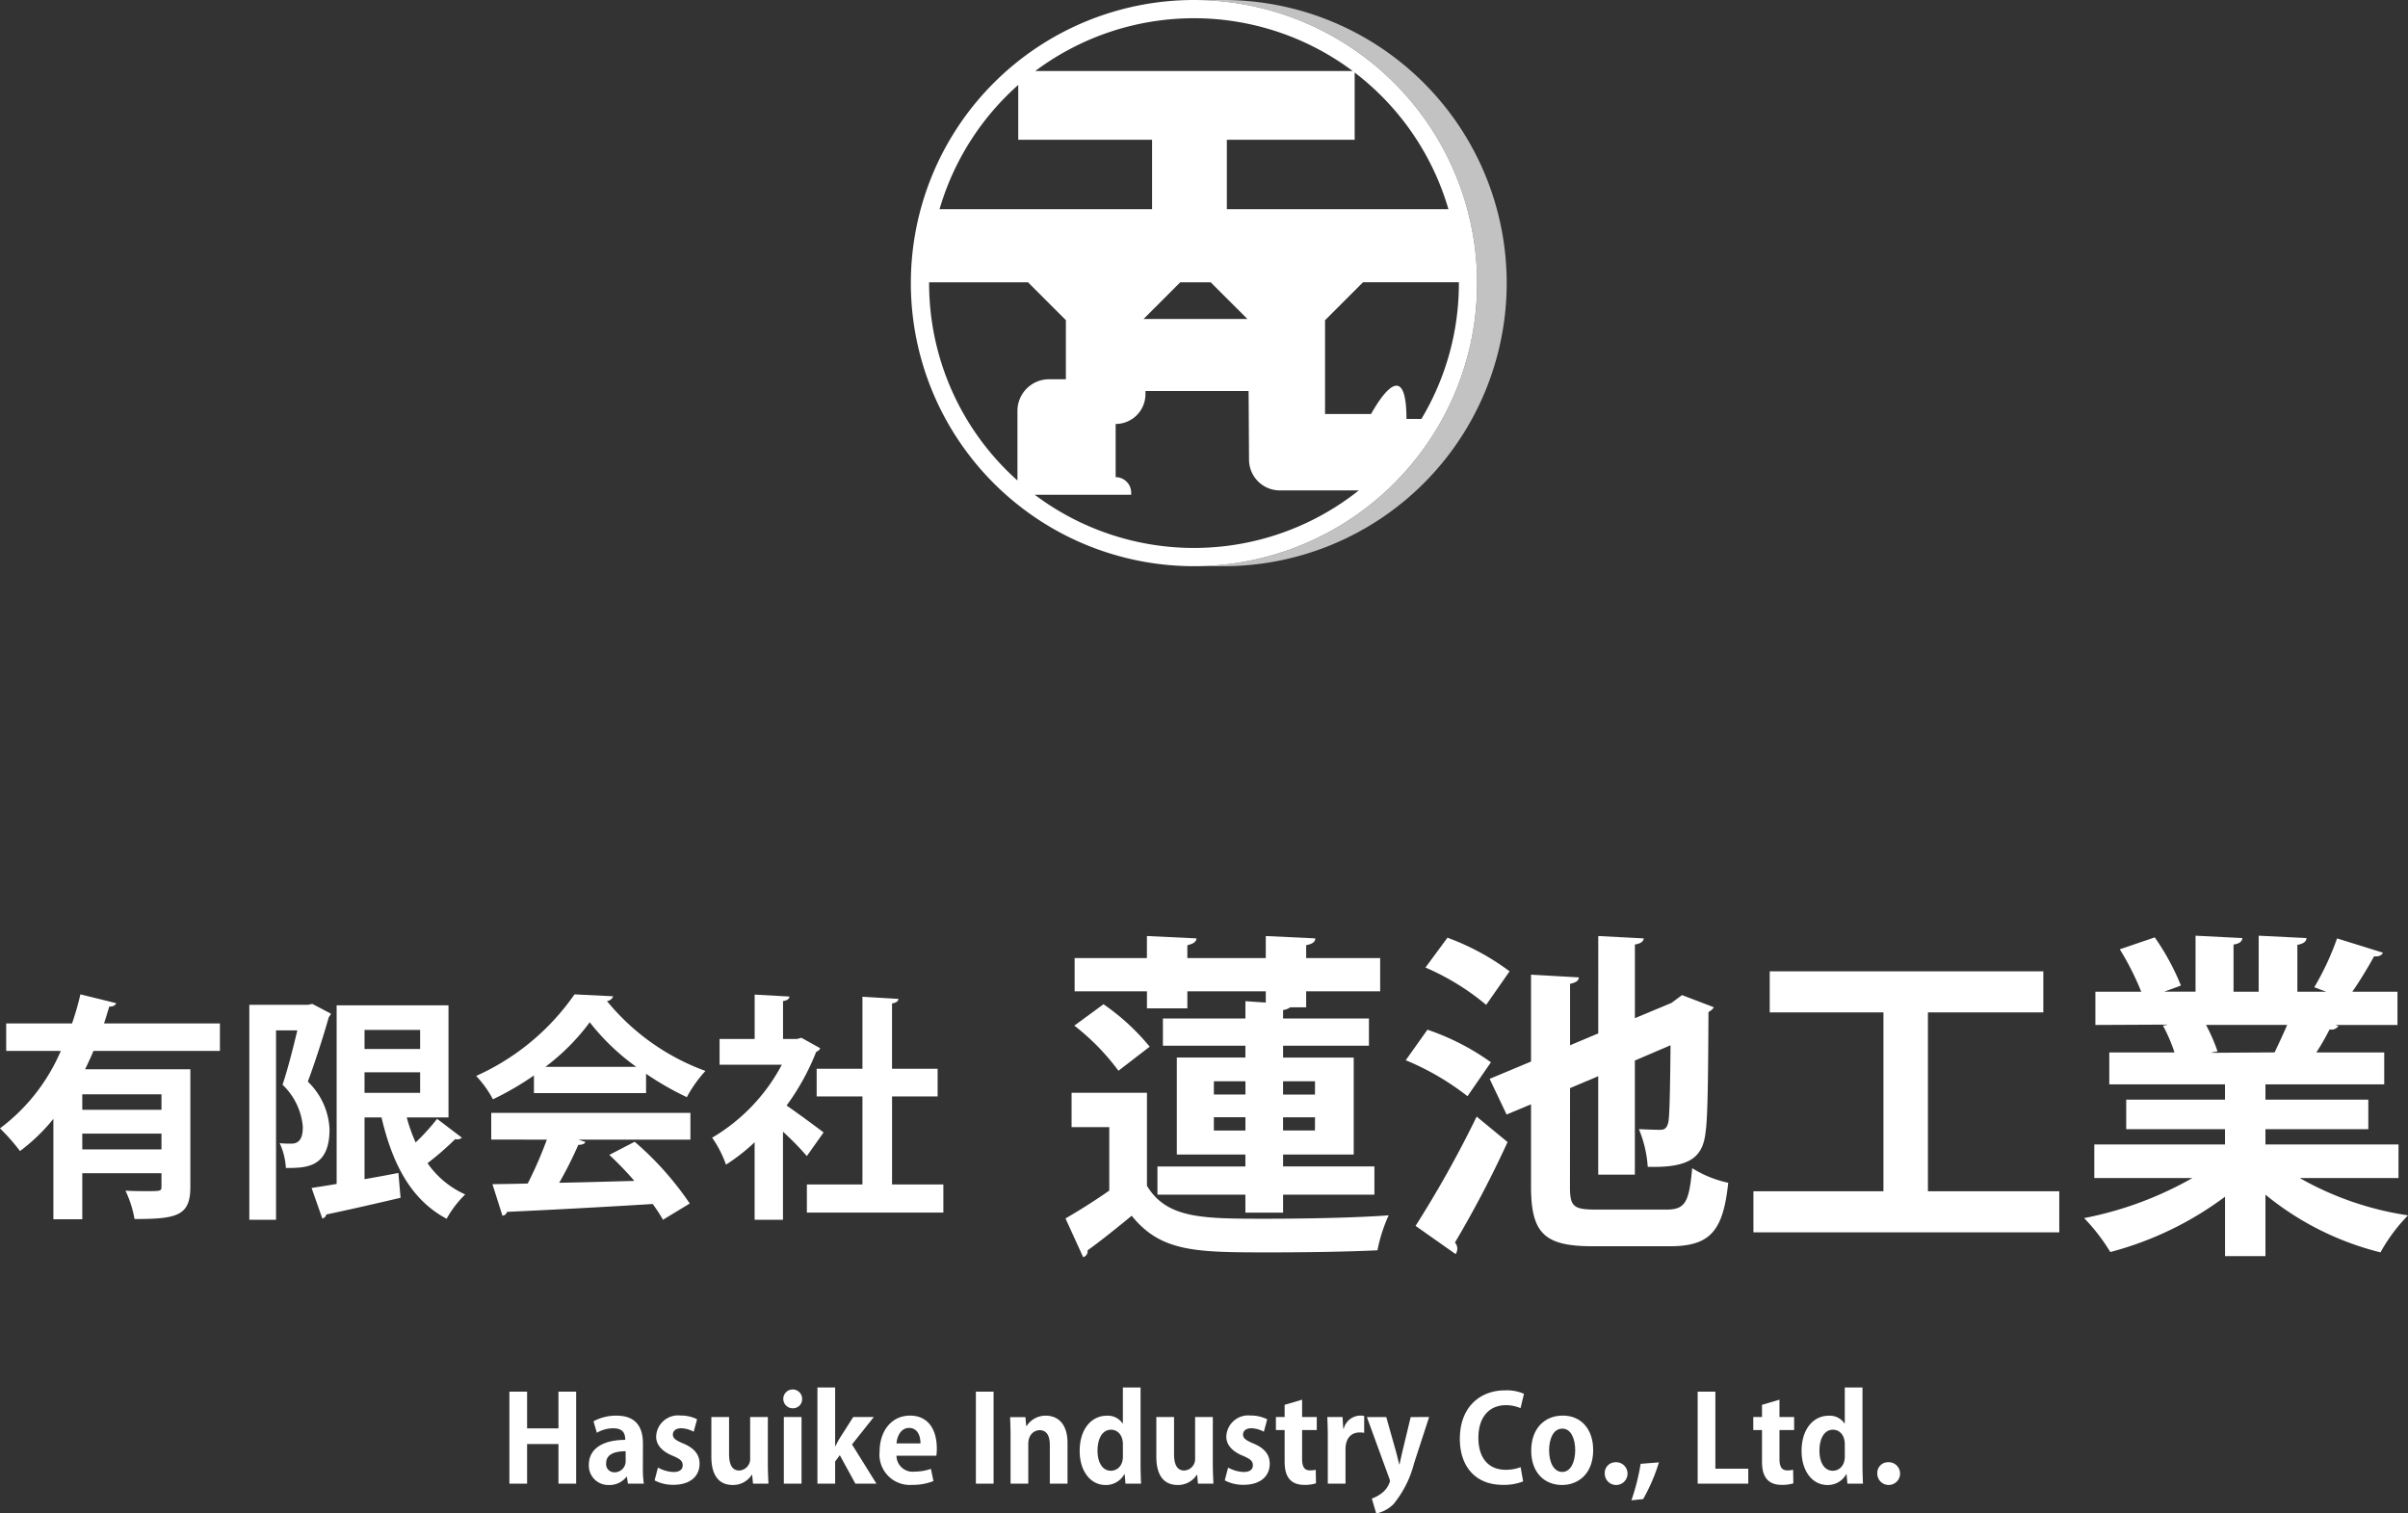 <?xml version="1.0" encoding="UTF-8"?> <svg xmlns="http://www.w3.org/2000/svg" xmlns:xlink="http://www.w3.org/1999/xlink" width="230" height="144.575" viewBox="0 0 230 144.575"><rect x="0" y="0" width="230" height="144.575" fill="#333333" stroke="none"/><defs><clipPath id="clip-path"><rect id="長方形_41" data-name="長方形 41" width="56.912" height="54.086" fill="none"></rect></clipPath></defs><g id="グループ_57" data-name="グループ 57" transform="translate(-713 -5967.957)"><g id="グループ_53" data-name="グループ 53" transform="translate(800 5967.957)"><g id="グループ_13" data-name="グループ 13" clip-path="url(#clip-path)"><path id="パス_1328" data-name="パス 1328" d="M27.043,0A27.043,27.043,0,1,0,54.086,27.043,27.043,27.043,0,0,0,27.043,0m24.3,19.983H30.183v-6.63H42.391V6.928a25.335,25.335,0,0,1,8.955,13.055m-19.2,10.485H22.232l3.5-3.5h2.908ZM42.2,6.784H11.884a25.308,25.308,0,0,1,30.318,0M10.258,8.113v5.24H23.04v6.63H2.741a25.309,25.309,0,0,1,7.517-11.87M1.741,27.043c0-.026,0-.051,0-.077h9.449l3.618,3.618v5.643h-1.6a3.027,3.027,0,0,0-3.027,3.027V45.9a25.237,25.237,0,0,1-8.437-18.86m10.1,20.224h9.2v-.2a1.484,1.484,0,0,0-1.484-1.484V40.5a2.85,2.85,0,0,0,2.849-2.849v-.3H32.26l.041,6.569a2.947,2.947,0,0,0,2.947,2.929h7.537a25.3,25.3,0,0,1-30.948.416m36.927-7.242H47.338c0-4.689-1.6-3.621-3.384-.475H39.562V30.59l3.625-3.625h9.158c0,.026,0,.051,0,.077a25.184,25.184,0,0,1-3.581,12.982" fill="#fff"></path><path id="パス_1329" data-name="パス 1329" d="M88.457,0H85.631a27.043,27.043,0,0,1,0,54.086h2.826A27.043,27.043,0,1,0,88.457,0" transform="translate(-58.588)" fill="#fff" opacity="0.7"></path></g></g><g id="グループ_56" data-name="グループ 56" transform="translate(3146.656 12)"><g id="グループ_54" data-name="グループ 54" transform="translate(-3439.551 5977.389)"><path id="パス_1334" data-name="パス 1334" d="M183.115,21.148h-1.691V17.366h-2.995v3.782h-1.691V12.36h1.691v3.508h2.995V12.36h1.691Z" transform="translate(877.812 99.149)" fill="#fff"></path><path id="パス_1335" data-name="パス 1335" d="M189.488,19.64a9.7,9.7,0,0,0,.091,1.509H188.06l-.1-.663h-.034a2.04,2.04,0,0,1-1.691.789,1.849,1.849,0,0,1-1.909-1.909c0-1.634,1.452-2.4,3.475-2.4,0-.629-.218-1.108-1.143-1.108a3.106,3.106,0,0,0-1.566.433l-.32-1.1a4.476,4.476,0,0,1,2.206-.538c1.977,0,2.514,1.257,2.514,2.652Zm-1.646-1.588c-.914,0-1.862.217-1.862,1.143a.775.775,0,0,0,.8.868,1.057,1.057,0,0,0,1.062-1.1Z" transform="translate(877.812 99.149)" fill="#fff"></path><path id="パス_1336" data-name="パス 1336" d="M194.341,16.188a2.63,2.63,0,0,0-1.2-.331c-.514,0-.788.263-.788.6s.24.538.971.846c1.075.445,1.578,1.063,1.578,1.943,0,1.211-.915,2.011-2.5,2.011a3.708,3.708,0,0,1-1.795-.423l.32-1.222a3.347,3.347,0,0,0,1.485.423c.6,0,.88-.251.88-.64s-.217-.595-.914-.892c-1.188-.48-1.623-1.154-1.623-1.851a2.094,2.094,0,0,1,2.332-2.012,3.449,3.449,0,0,1,1.577.355Z" transform="translate(877.812 99.149)" fill="#fff"></path><path id="パス_1337" data-name="パス 1337" d="M201.424,19.206c0,.754.034,1.405.057,1.942h-1.475l-.08-.845h-.034a2.123,2.123,0,0,1-1.828.971c-1.212,0-2.035-.789-2.035-2.7V14.783h1.692v3.543c0,.96.274,1.566.972,1.566a1.1,1.1,0,0,0,1.04-1.189v-3.92h1.691Z" transform="translate(877.812 99.149)" fill="#fff"></path><path id="パス_1338" data-name="パス 1338" d="M203.784,13.948a.9.9,0,1,1,.915-.9.87.87,0,0,1-.915.9m.858,7.2h-1.691V14.783h1.691Z" transform="translate(877.812 99.149)" fill="#fff"></path><path id="パス_1339" data-name="パス 1339" d="M211.795,21.148h-2.012l-1.485-2.72-.446.606v2.114H206.16V11.96h1.692v5.6h.034a8.606,8.606,0,0,1,.423-.788l1.268-1.988h1.966l-2.08,2.617Z" transform="translate(877.812 99.149)" fill="#fff"></path><path id="パス_1340" data-name="パス 1340" d="M217.242,20.9a5.394,5.394,0,0,1-2.057.365,2.9,2.9,0,0,1-3.085-3.211c0-1.829,1.051-3.406,2.914-3.406,1.543,0,2.548,1.1,2.548,3.154a3.954,3.954,0,0,1-.045.675h-3.806a1.538,1.538,0,0,0,1.737,1.519A4.657,4.657,0,0,0,217,19.732ZM216,17.3c.011-.662-.252-1.474-1.086-1.474-.811,0-1.154.846-1.2,1.474Z" transform="translate(877.812 99.149)" fill="#fff"></path><rect id="長方形_42" data-name="長方形 42" width="1.691" height="8.788" transform="translate(1099.107 111.509)" fill="#fff"></rect><path id="パス_1341" data-name="パス 1341" d="M230.047,21.148h-1.691V17.434c0-.777-.252-1.394-.972-1.394-.457,0-1.086.354-1.086,1.326v3.782h-1.691V16.7c0-.743-.023-1.349-.046-1.909h1.463l.08.857h.034a2.144,2.144,0,0,1,1.841-.994c1.165,0,2.068.811,2.068,2.594Z" transform="translate(877.812 99.149)" fill="#fff"></path><path id="パス_1342" data-name="パス 1342" d="M237.025,19.331c0,.641.023,1.349.046,1.817h-1.486l-.08-.9h-.034a2,2,0,0,1-1.794,1.028c-1.441,0-2.469-1.326-2.469-3.256,0-2.172,1.2-3.361,2.571-3.361a1.693,1.693,0,0,1,1.532.743h.023V11.96h1.691Zm-1.691-1.954c0-.926-.561-1.383-1.12-1.383-.868,0-1.3.892-1.3,2,0,1.154.48,1.92,1.28,1.92.5,0,1.143-.365,1.143-1.371Z" transform="translate(877.812 99.149)" fill="#fff"></path><path id="パス_1343" data-name="パス 1343" d="M243.925,19.206c0,.754.034,1.405.057,1.942h-1.475l-.08-.845h-.034a2.123,2.123,0,0,1-1.828.971c-1.212,0-2.035-.789-2.035-2.7V14.783h1.692v3.543c0,.96.274,1.566.972,1.566a1.1,1.1,0,0,0,1.04-1.189v-3.92h1.691Z" transform="translate(877.812 99.149)" fill="#fff"></path><path id="パス_1344" data-name="パス 1344" d="M248.8,16.188a2.63,2.63,0,0,0-1.2-.331c-.514,0-.788.263-.788.6s.24.538.971.846c1.075.445,1.578,1.063,1.578,1.943,0,1.211-.915,2.011-2.5,2.011a3.708,3.708,0,0,1-1.795-.423l.32-1.222a3.347,3.347,0,0,0,1.485.423c.6,0,.88-.251.88-.64s-.217-.595-.914-.892c-1.188-.48-1.623-1.154-1.623-1.851a2.094,2.094,0,0,1,2.332-2.012A3.449,3.449,0,0,1,249.12,15Z" transform="translate(877.812 99.149)" fill="#fff"></path><path id="パス_1345" data-name="パス 1345" d="M250.785,13.617l1.669-.491v1.657h1.4v1.245h-1.4v2.766c0,.766.239,1.086.754,1.086a2.475,2.475,0,0,0,.549-.057l.022,1.291a3.387,3.387,0,0,1-1.131.149c-1.829,0-1.863-1.588-1.863-2.3V16.028h-.834V14.783h.834Z" transform="translate(877.812 99.149)" fill="#fff"></path><path id="パス_1346" data-name="パス 1346" d="M258.383,16.291a2.477,2.477,0,0,0-.435-.034c-.765,0-1.348.514-1.348,1.6v3.291h-1.692V16.771c0-.789-.022-1.417-.046-1.988h1.453l.068,1.109h.046a1.666,1.666,0,0,1,1.954-1.212Z" transform="translate(877.812 99.149)" fill="#fff"></path><path id="パス_1347" data-name="パス 1347" d="M264.586,14.783l-1.439,4.423a10.076,10.076,0,0,1-1.966,3.9,3.3,3.3,0,0,1-1.647.892l-.423-1.429A3.316,3.316,0,0,0,260,22.1a2.242,2.242,0,0,0,.846-1.177.89.89,0,0,0-.069-.285l-2.136-5.852h1.851l.937,3.325c.1.389.217.835.3,1.189h.035c.068-.343.171-.788.262-1.189l.8-3.325Z" transform="translate(877.812 99.149)" fill="#fff"></path><path id="パス_1348" data-name="パス 1348" d="M273.564,20.932a4.951,4.951,0,0,1-1.944.331c-2.64,0-4.1-1.794-4.1-4.4,0-3.076,1.978-4.629,4.309-4.629a4.119,4.119,0,0,1,1.817.331l-.33,1.372a3.44,3.44,0,0,0-1.407-.286c-1.45,0-2.617.994-2.617,3.12,0,1.988,1.017,3.052,2.606,3.052a3.956,3.956,0,0,0,1.428-.252Z" transform="translate(877.812 99.149)" fill="#fff"></path><path id="パス_1349" data-name="パス 1349" d="M280.257,17.914c0,2.423-1.555,3.361-2.972,3.361-1.714,0-2.948-1.212-2.948-3.28,0-2.137,1.291-3.349,3.016-3.349,1.783,0,2.9,1.337,2.9,3.268m-2.938-2.022c-.937,0-1.269,1.1-1.269,2.068,0,1.132.435,2.069,1.257,2.069.8,0,1.235-.949,1.235-2.08,0-.995-.354-2.057-1.223-2.057" transform="translate(877.812 99.149)" fill="#fff"></path><path id="パス_1350" data-name="パス 1350" d="M281.361,20.188a1.024,1.024,0,0,1,1.018-1.086,1.088,1.088,0,1,1-1.018,1.086" transform="translate(877.812 99.149)" fill="#fff"></path><path id="パス_1351" data-name="パス 1351" d="M286.537,19.114a17.523,17.523,0,0,1-1.509,3.509l-1.12.114a20.381,20.381,0,0,0,.88-3.485Z" transform="translate(877.812 99.149)" fill="#fff"></path><path id="パス_1352" data-name="パス 1352" d="M295.07,21.148h-4.834V12.36h1.691v7.359h3.143Z" transform="translate(877.812 99.149)" fill="#fff"></path><path id="パス_1353" data-name="パス 1353" d="M296.381,13.617l1.669-.491v1.657h1.4v1.245h-1.4v2.766c0,.766.239,1.086.754,1.086a2.475,2.475,0,0,0,.549-.057l.022,1.291a3.387,3.387,0,0,1-1.131.149c-1.829,0-1.863-1.588-1.863-2.3V16.028h-.834V14.783h.834Z" transform="translate(877.812 99.149)" fill="#fff"></path><path id="パス_1354" data-name="パス 1354" d="M305.978,19.331c0,.641.023,1.349.046,1.817h-1.486l-.08-.9h-.034a2,2,0,0,1-1.794,1.028c-1.441,0-2.469-1.326-2.469-3.256,0-2.172,1.2-3.361,2.571-3.361a1.693,1.693,0,0,1,1.532.743h.023V11.96h1.691Zm-1.691-1.954c0-.926-.561-1.383-1.12-1.383-.868,0-1.3.892-1.3,2,0,1.154.48,1.92,1.28,1.92.5,0,1.143-.365,1.143-1.371Z" transform="translate(877.812 99.149)" fill="#fff"></path><path id="パス_1355" data-name="パス 1355" d="M307.392,20.188A1.024,1.024,0,0,1,308.41,19.1a1.088,1.088,0,1,1-1.018,1.086" transform="translate(877.812 99.149)" fill="#fff"></path></g><g id="グループ_55" data-name="グループ 55" transform="translate(-3311.469 5946.192)"><path id="パス_1330" data-name="パス 1330" d="M21.007,9.5H8.932c-.25.592-.525,1.186-.8,1.754H18.182V22.508c0,2.757-1.3,3.052-5.331,3.052a10.511,10.511,0,0,0-.866-2.71c.706.045,1.481.045,2.073.045,1.3,0,1.367,0,1.367-.455V21.186H7.861v4.4H5.1V15.991a17.734,17.734,0,0,1-3.189,3.077A19.129,19.129,0,0,0,0,16.9,18.163,18.163,0,0,0,5.81,9.5H.593V6.878H6.881a26.391,26.391,0,0,0,.8-2.78l3.418.844c-.068.2-.3.342-.66.319-.159.524-.32,1.071-.5,1.618H21.007Zm-5.582,4.147H7.861v1.481h7.564ZM7.861,18.908h7.564V17.4H7.861Z" transform="translate(877.812 100.654)" fill="#fff"></path><path id="パス_1331" data-name="パス 1331" d="M23.431,4.765l1.778.934a1.074,1.074,0,0,1-.205.34c-.524,1.869-1.322,4.329-2,6.152a6.7,6.7,0,0,1,2.073,4.557c0,3.691-2.278,3.691-4.169,3.691a6.48,6.48,0,0,0-.593-2.37,10.142,10.142,0,0,0,1.117.046c1.026,0,1.093-.98,1.093-1.641a6.3,6.3,0,0,0-1.936-3.987c.5-1.481,1.026-3.577,1.414-5.195H19.968V25.385H17.416V4.855H23ZM32.453,15.61A15.664,15.664,0,0,0,33.3,18a19.844,19.844,0,0,0,2.05-2.255l2.371,1.8a.68.68,0,0,1-.639.137,28.686,28.686,0,0,1-2.643,2.3,8.682,8.682,0,0,0,3.6,2.985,9.864,9.864,0,0,0-1.778,2.323c-3.394-1.8-5.171-5.217-6.22-9.682H28.421v5.9c1.071-.183,2.165-.388,3.235-.593l.205,2.371c-2.6.614-5.331,1.229-7.086,1.594a.515.515,0,0,1-.387.387l-1.024-2.917c.682-.113,1.5-.227,2.392-.387V4.9H36.44V15.61ZM33.73,7.248h-5.31V9.071h5.31Zm-5.31,6.014h5.31V11.3h-5.31Z" transform="translate(884.211 100.899)" fill="#fff"></path><path id="パス_1332" data-name="パス 1332" d="M38.78,13.53V11.846a28.1,28.1,0,0,1-3.919,2.278,10.245,10.245,0,0,0-1.6-2.233A22.771,22.771,0,0,0,42.653,4.1l3.691.182a.677.677,0,0,1-.593.455,21.75,21.75,0,0,0,9.41,6.677,12.2,12.2,0,0,0-1.778,2.505,28.063,28.063,0,0,1-3.894-2.233V13.53ZM34.7,17.974V15.423H53.725v2.552H43.017l.684.227c-.09.183-.319.273-.684.273A38.1,38.1,0,0,1,41.194,22.1c2.256-.046,4.716-.113,7.177-.183a31.516,31.516,0,0,0-2.393-2.483L48.4,18.178a29.782,29.782,0,0,1,5.262,5.9L51.105,25.63a16.13,16.13,0,0,0-.98-1.505c-5.148.319-10.433.593-13.92.752a.483.483,0,0,1-.433.364l-.957-3.007c.957-.022,2.1-.022,3.373-.068a38.556,38.556,0,0,0,1.823-4.191Zm13.853-6.95a21.546,21.546,0,0,1-4.443-4.259,20.715,20.715,0,0,1-4.239,4.259Z" transform="translate(890.033 100.654)" fill="#fff"></path><path id="パス_1333" data-name="パス 1333" d="M60.069,9.241a.642.642,0,0,1-.386.342,22.709,22.709,0,0,1-2.826,5.126c1.117.775,3.007,2.165,3.532,2.575l-1.6,2.256a26.557,26.557,0,0,0-2.278-2.326v8.409h-2.71V18.218a17.9,17.9,0,0,1-2.735,2.141,10.611,10.611,0,0,0-1.322-2.575A17.681,17.681,0,0,0,56.4,10.814H50.454V8.353h3.351V4.115L57.13,4.3c-.023.228-.205.365-.615.433V8.353h1.346l.409-.113Zm6.86,13.009h4.9v2.69H58.793v-2.69H64.1V13.844H59.727V11.2H64.1V4.32l3.439.205c-.022.227-.2.365-.613.433V11.2H71.28v2.643H66.929Z" transform="translate(896.089 100.661)" fill="#fff"></path><path id="パス_1356" data-name="パス 1356" d="M82.208,15v8.885c1.914,3.144,5.285,3.144,11.414,3.144,3.923,0,8.657-.1,11.672-.324a15.015,15.015,0,0,0-1.069,3.339c-2.627.13-6.614.2-10.213.2-7.069,0-10.441,0-13.261-3.5-1.46,1.2-2.951,2.4-4.216,3.306a.58.58,0,0,1-.421.65L74.428,27c1.3-.747,2.788-1.686,4.181-2.658V18.278h-3.6V15ZM78.058,6.54a21.49,21.49,0,0,1,4.411,4.054l-2.984,2.3A21.868,21.868,0,0,0,75.27,8.583Zm4.15.39V5.309H75.3V2.13h6.905V.023L86.942.25c-.031.325-.291.518-.875.65V2.13h7.491V.023L98.292.25c-.034.357-.26.518-.876.65V2.13h7.068V5.309H97.415V6.833H95.892a1.482,1.482,0,0,1-.681.258V7.9h8.2v2.6h-8.2v1.135h6.745V20.9H95.211v1.135h8.723V24.73H95.211v1.719h-3.6V24.73h-8.4V22.039h8.4V20.9h-6.55V11.632h6.55V10.5H83.733V7.9h7.879V6.249l1.946.13V5.309H86.067V6.93ZM88.6,15.165h3.015V13.9H88.6Zm0,3.436h3.015V17.337H88.6Zm9.661-4.7H95.209v1.265h3.048Zm0,3.438H95.209V18.6h3.048Z" transform="translate(905.156 99.157)" fill="#fff"></path><path id="パス_1357" data-name="パス 1357" d="M100.269,8.972a23.116,23.116,0,0,1,6.064,3.112l-2.238,3.242a25,25,0,0,0-5.9-3.436Zm-1.135,18.74a105.008,105.008,0,0,0,5.836-10.44l2.952,2.433a103.371,103.371,0,0,1-5.026,9.6.887.887,0,0,1,.227.584.978.978,0,0,1-.161.518ZM102.182.184a23.315,23.315,0,0,1,5.933,3.211L105.879,6.6a23.4,23.4,0,0,0-5.8-3.566Zm11.7,23.766c0,1.882.293,2.206,2.465,2.206h6.743c1.817,0,2.173-.714,2.465-3.956A10.638,10.638,0,0,0,129,23.594c-.487,4.573-1.686,6.064-5.576,6.064h-7.361c-4.6,0-5.9-1.2-5.9-5.707V16.1l-2.334.974-1.62-3.406,3.954-1.653v-8.3l4.573.26c-.033.324-.26.485-.844.617v5.867l2.692-1.134V.023l4.344.227c-.033.291-.26.485-.844.584V7.869l3.5-1.459,1-.745,3.049,1.166a1.45,1.45,0,0,1-.52.454c-.033,5.869-.064,9.922-.26,11.316-.227,2.334-1.2,3.6-5.543,3.469a11.3,11.3,0,0,0-.844-3.6c.681.033,1.589.066,2.01.066s.681-.131.811-.778c.1-.584.161-2.788.2-7.3l-3.406,1.459v10.9h-3.5v-9.4l-2.692,1.135Z" transform="translate(913.886 99.157)" fill="#fff"></path><path id="パス_1358" data-name="パス 1358" d="M139.148,23.5h12.547v3.923H122.482V23.5H134.9V6.413H124.038V2.49h26.133V6.413H139.148Z" transform="translate(922.81 100.063)" fill="#fff"></path><path id="パス_1359" data-name="パス 1359" d="M175.608,23.148h-9.435a29.724,29.724,0,0,0,10.343,3.567,16.453,16.453,0,0,0-2.627,3.535A27.949,27.949,0,0,1,162.9,24.739v5.869h-3.859V24.933a31.812,31.812,0,0,1-10.96,5.285,18.327,18.327,0,0,0-2.5-3.242,33.85,33.85,0,0,0,10.343-3.827h-9.371V19.94h12.483V18.48h-9.434V15.659h9.434V14.2H147.984V11.152h6.226a14.966,14.966,0,0,0-1.1-2.561l.388-.064V8.494l-6.841.033V5.349h4.378A26.376,26.376,0,0,0,148.989,1.3L152.328.161a23.134,23.134,0,0,1,2.5,4.6l-1.589.584h2.984V0l4.474.227c-.031.323-.293.55-.844.615V5.349h2.4V0l4.572.227c-.033.357-.325.55-.876.647V5.349H168.7l-1.136-.423A26.318,26.318,0,0,0,169.739.258l4.377,1.362c-.1.26-.388.388-.842.357-.551,1.005-1.329,2.3-2.074,3.372h4.311V8.527h-5.933l.291.1a.8.8,0,0,1-.842.325,23.458,23.458,0,0,1-1.265,2.2h6.484V14.2H162.9v1.459h9.825V18.48H162.9v1.46h12.71Zm-11.833-12c.357-.745.811-1.719,1.2-2.625h-7.749a17.624,17.624,0,0,1,1.1,2.53l-.552.1v.033Z" transform="translate(931.297 99.149)" fill="#fff"></path></g></g></g></svg> 